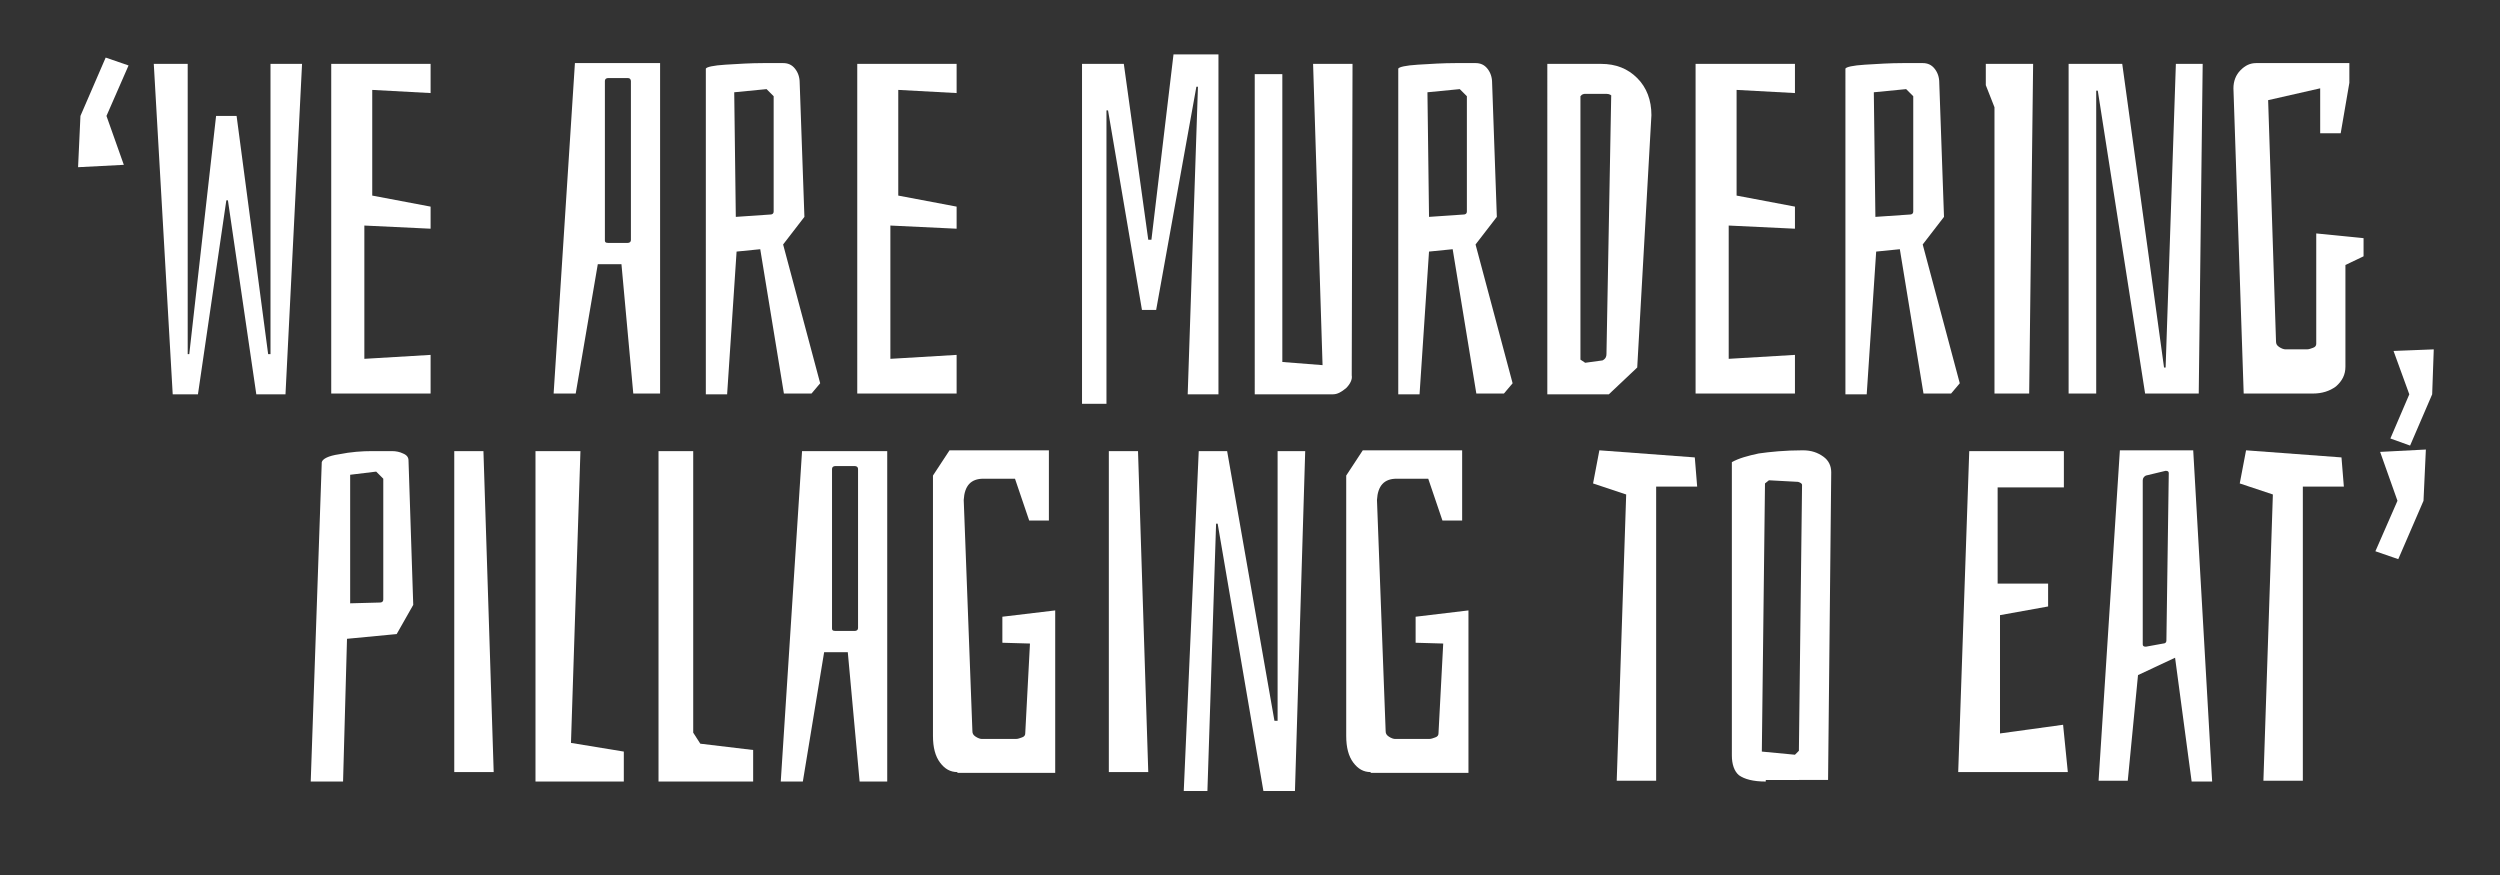 <?xml version="1.0" encoding="utf-8"?>
<!-- Generator: Adobe Illustrator 23.0.3, SVG Export Plug-In . SVG Version: 6.00 Build 0)  -->
<svg version="1.1" id="Laag_1" xmlns="http://www.w3.org/2000/svg" xmlns:xlink="http://www.w3.org/1999/xlink" x="0px" y="0px"
	 viewBox="0 0 317 111" style="enable-background:new 0 0 317 111;" xml:space="preserve">
<rect x="0" y="0" width="317" height="111" fill="#333333" stroke="none"/>
<style type="text/css">
	.st0{fill:#FFFFFF;}
</style>
<g>
	<path class="st0" d="M15.7,20.9l-5.8,0.3l0.3-6.5l3.2-7.4l2.9,1l-2.8,6.4L15.7,20.9z"/>
	<path class="st0" d="M38.3,8.1l-2.1,41.9h-3.7l-3.6-24.6h-0.2l-3.6,24.6h-3.2L19.5,8.1h4.3v36.8h0.2l3.4-30.2H30l4,30.2h0.3V8.1
		H38.3z"/>
	<path class="st0" d="M54.6,49.9H42V8.1h12.6v3.7l-7.4-0.4v13.4l7.4,1.4v2.8l-8.4-0.4v16.9l8.4-0.5V49.9z"/>
	<path class="st0" d="M83.7,49.9h-3.4l-1.5-16.4h-3L73,49.9h-2.8l2.7-41.9h10.8V49.9z M79.6,9.9h-2.5c-0.2,0-0.4,0.1-0.4,0.4v20.2
		c0,0.2,0.1,0.3,0.4,0.3h2.5c0.2,0,0.4-0.1,0.4-0.4V10.3C80,10.1,79.9,9.9,79.6,9.9z"/>
	<path class="st0" d="M92,8.2c1.6-0.1,3.2-0.2,4.8-0.2h2.5c0.6,0,1.1,0.2,1.5,0.7c0.4,0.5,0.6,1.1,0.6,1.8l0.6,17l-2.7,3.5l4.7,17.6
		l-1.1,1.3h-3.5l-3-18.3l-3,0.3l-1.2,18.1h-2.7V8.7C89.6,8.5,90.4,8.3,92,8.2z M97.7,27.2c0.2,0,0.4-0.1,0.4-0.4V12.2l-0.9-0.9
		l-4.1,0.4l0.2,15.8L97.7,27.2z"/>
	<path class="st0" d="M121.3,49.9h-12.6V8.1h12.6v3.7l-7.4-0.4v13.4l7.4,1.4v2.8l-8.4-0.4v16.9l8.4-0.5V49.9z"/>
	<path class="st0" d="M137.2,51.1V8.1h5.3l3.1,22.3h0.4l2.8-23.5h5.7v43.1h-3.9l1.3-39h-0.2l-5.1,28.3h-1.8L140.5,14h-0.2v37.2
		H137.2z"/>
	<path class="st0" d="M170.7,49.2c-0.6,0.5-1.1,0.8-1.7,0.8h-9.9V9.4h3.5v36.5l5.1,0.4l-1.2-38.2h5l-0.1,39.5
		C171.5,48.1,171.2,48.7,170.7,49.2z"/>
	<path class="st0" d="M179.8,8.2c1.6-0.1,3.2-0.2,4.8-0.2h2.5c0.6,0,1.1,0.2,1.5,0.7c0.4,0.5,0.6,1.1,0.6,1.8l0.6,17l-2.7,3.5
		l4.7,17.6l-1.1,1.3h-3.5l-3-18.3l-3,0.3l-1.2,18.1h-2.7V8.7C177.4,8.5,178.2,8.3,179.8,8.2z M185.6,27.2c0.2,0,0.4-0.1,0.4-0.4
		V12.2l-0.9-0.9l-4.1,0.4l0.2,15.8L185.6,27.2z"/>
	<path class="st0" d="M207.6,9.9c1.2,1.2,1.8,2.8,1.8,4.7l-1.8,32l-3.6,3.4h-7.8V8.1h6.8C204.9,8.1,206.4,8.7,207.6,9.9z
		 M203.7,11.9H201c-0.1,0-0.2,0-0.4,0.1c-0.1,0.1-0.2,0.2-0.2,0.2v33.4L201,46l2.2-0.3c0.4-0.2,0.5-0.5,0.5-0.8l0.6-32.7
		C204.4,12.1,204.1,11.9,203.7,11.9z"/>
	<path class="st0" d="M227.6,49.9h-12.6V8.1h12.6v3.7l-7.4-0.4v13.4l7.4,1.4v2.8l-8.4-0.4v16.9l8.4-0.5V49.9z"/>
	<path class="st0" d="M236.5,8.2c1.6-0.1,3.2-0.2,4.8-0.2h2.5c0.6,0,1.1,0.2,1.5,0.7c0.4,0.5,0.6,1.1,0.6,1.8l0.6,17l-2.7,3.5
		l4.7,17.6l-1.1,1.3h-3.5l-3-18.3l-3,0.3l-1.2,18.1h-2.7V8.7C234.1,8.5,234.9,8.3,236.5,8.2z M242.2,27.2c0.2,0,0.4-0.1,0.4-0.4
		V12.2l-0.9-0.9l-4.1,0.4l0.2,15.8L242.2,27.2z"/>
	<path class="st0" d="M257.3,49.9h-4.4V13.6l-1.1-2.8V8.1h6L257.3,49.9z"/>
	<path class="st0" d="M278.8,49.9H272l-6-38.4h-0.2v38.4h-3.5V8.1h6.8l5.3,38.5h0.2l1.3-38.5h3.4L278.8,49.9z"/>
	<path class="st0" d="M297.4,33.6v12.9c0,1-0.4,1.8-1.2,2.5c-0.8,0.6-1.8,0.9-2.9,0.9h-8.8l-1.3-38.7c0-0.9,0.3-1.7,0.9-2.3
		s1.2-0.9,2-0.9h11.8v2.5l-1.1,6.4h-2.6v-5.7l-6.6,1.5l1,30.6c0,0.3,0.1,0.5,0.4,0.7c0.3,0.2,0.6,0.3,0.8,0.3h2.7
		c0.3,0,0.5-0.1,0.8-0.2c0.3-0.1,0.4-0.3,0.4-0.5v-14l6,0.6v2.3L297.4,33.6z"/>
	<path class="st0" d="M303.5,44.5l5.1-0.2l-0.2,5.7l-2.8,6.5l-2.5-0.9l2.4-5.6L303.5,44.5z"/>
	<path class="st0" d="M43,57.6c1.5-0.3,2.9-0.4,4.2-0.4h2.5c0.5,0,1,0.1,1.4,0.3c0.5,0.2,0.7,0.5,0.7,0.9l0.6,18.3l-2.1,3.7L44,81
		l-0.5,18.1h-4.1l1.4-40.5C40.9,58.2,41.6,57.8,43,57.6z M48.2,76.4c0.2,0,0.4-0.1,0.4-0.4V60.7l-0.9-0.9l-3.3,0.4v16.3L48.2,76.4z"
		/>
	<path class="st0" d="M62.6,97.9h-5V57.2h3.7L62.6,97.9z"/>
	<path class="st0" d="M79.1,99.1H67.9V57.2h5.7l-1.2,37l6.7,1.1V99.1z"/>
	<path class="st0" d="M95.4,99.1H83.5V57.2h4.4v35.7l0.9,1.4l6.7,0.8V99.1z"/>
	<path class="st0" d="M112.5,99.1H109l-1.5-16.4h-3l-2.7,16.4H99l2.7-41.9h10.8V99.1z M108.4,59.1h-2.5c-0.2,0-0.4,0.1-0.4,0.4v20.2
		c0,0.2,0.1,0.3,0.4,0.3h2.5c0.2,0,0.4-0.1,0.4-0.4V59.5C108.8,59.2,108.6,59.1,108.4,59.1z"/>
	<path class="st0" d="M121.4,97.9c-0.9,0-1.6-0.4-2.2-1.2c-0.6-0.8-0.9-1.9-0.9-3.4v-33l2.1-3.2h12.6V66h-2.5l-1.8-5.3h-4
		c-1.6,0-2.4,0.9-2.5,2.7l1.1,29.3c0,0.3,0.1,0.5,0.4,0.7s0.6,0.3,0.8,0.3h4.3c0.3,0,0.5-0.1,0.8-0.2c0.3-0.1,0.4-0.3,0.4-0.5
		l0.6-11.4l-3.5-0.1v-3.3l6.7-0.8v20.6H121.4z"/>
	<path class="st0" d="M145.6,97.9h-5V57.2h3.7L145.6,97.9z"/>
	<path class="st0" d="M164.2,100.3h-4l-5.8-33.9h-0.2l-1.1,33.9h-3l1.9-43.1h3.6l6,34.2h0.4V57.2h3.5L164.2,100.3z"/>
	<path class="st0" d="M173.8,97.9c-0.9,0-1.6-0.4-2.2-1.2c-0.6-0.8-0.9-1.9-0.9-3.4v-33l2.1-3.2h12.6V66h-2.5l-1.8-5.3h-4
		c-1.6,0-2.4,0.9-2.5,2.7l1.1,29.3c0,0.3,0.1,0.5,0.4,0.7s0.6,0.3,0.8,0.3h4.3c0.3,0,0.5-0.1,0.8-0.2c0.3-0.1,0.4-0.3,0.4-0.5
		l0.6-11.4l-3.5-0.1v-3.3l6.7-0.8v20.6H173.8z"/>
	<path class="st0" d="M214.9,58l0.3,3.7H210v37.3h-5l1.2-36.3l-4.2-1.4l0.8-4.2L214.9,58z"/>
	<path class="st0" d="M223.9,99.1c-1.6,0-2.7-0.3-3.4-0.8c-0.6-0.5-0.9-1.4-0.9-2.5V58.6c0.9-0.5,2-0.8,3.4-1.1
		c1.4-0.2,3.3-0.4,5.6-0.4c1.1,0,1.9,0.3,2.6,0.8c0.7,0.5,1,1.2,1,2l-0.4,39H223.9z M227.6,95.7l0.5-0.5l0.4-33.7
		c0-0.2-0.2-0.3-0.5-0.4l-3.7-0.2l-0.5,0.4l-0.4,34L227.6,95.7z"/>
	<path class="st0" d="M262.2,97.9h-13.9l1.4-40.7h12v4.6h-8.4V74h6.4v2.9l-6.1,1.1v15l8-1.1L262.2,97.9z"/>
	<path class="st0" d="M280.5,99.1h-2.6l-2.1-15.7l-4.7,2.2l-1.3,13.4h-3.7l2.7-41.9h9.3L280.5,99.1z M274.6,59.7l-2.5,0.6
		c-0.2,0.1-0.4,0.3-0.4,0.6v20.8c0,0.2,0.1,0.3,0.4,0.3l2.2-0.4c0.2,0,0.4-0.1,0.4-0.4L275,60C275,59.8,274.9,59.7,274.6,59.7z"/>
	<path class="st0" d="M296.9,58l0.3,3.7H292v37.3h-5l1.2-36.3l-4.2-1.4l0.8-4.2L296.9,58z"/>
	<path class="st0" d="M301.8,57.3l5.8-0.3l-0.3,6.5l-3.2,7.4l-2.9-1l2.8-6.4L301.8,57.3z"/>
</g>
</svg>
